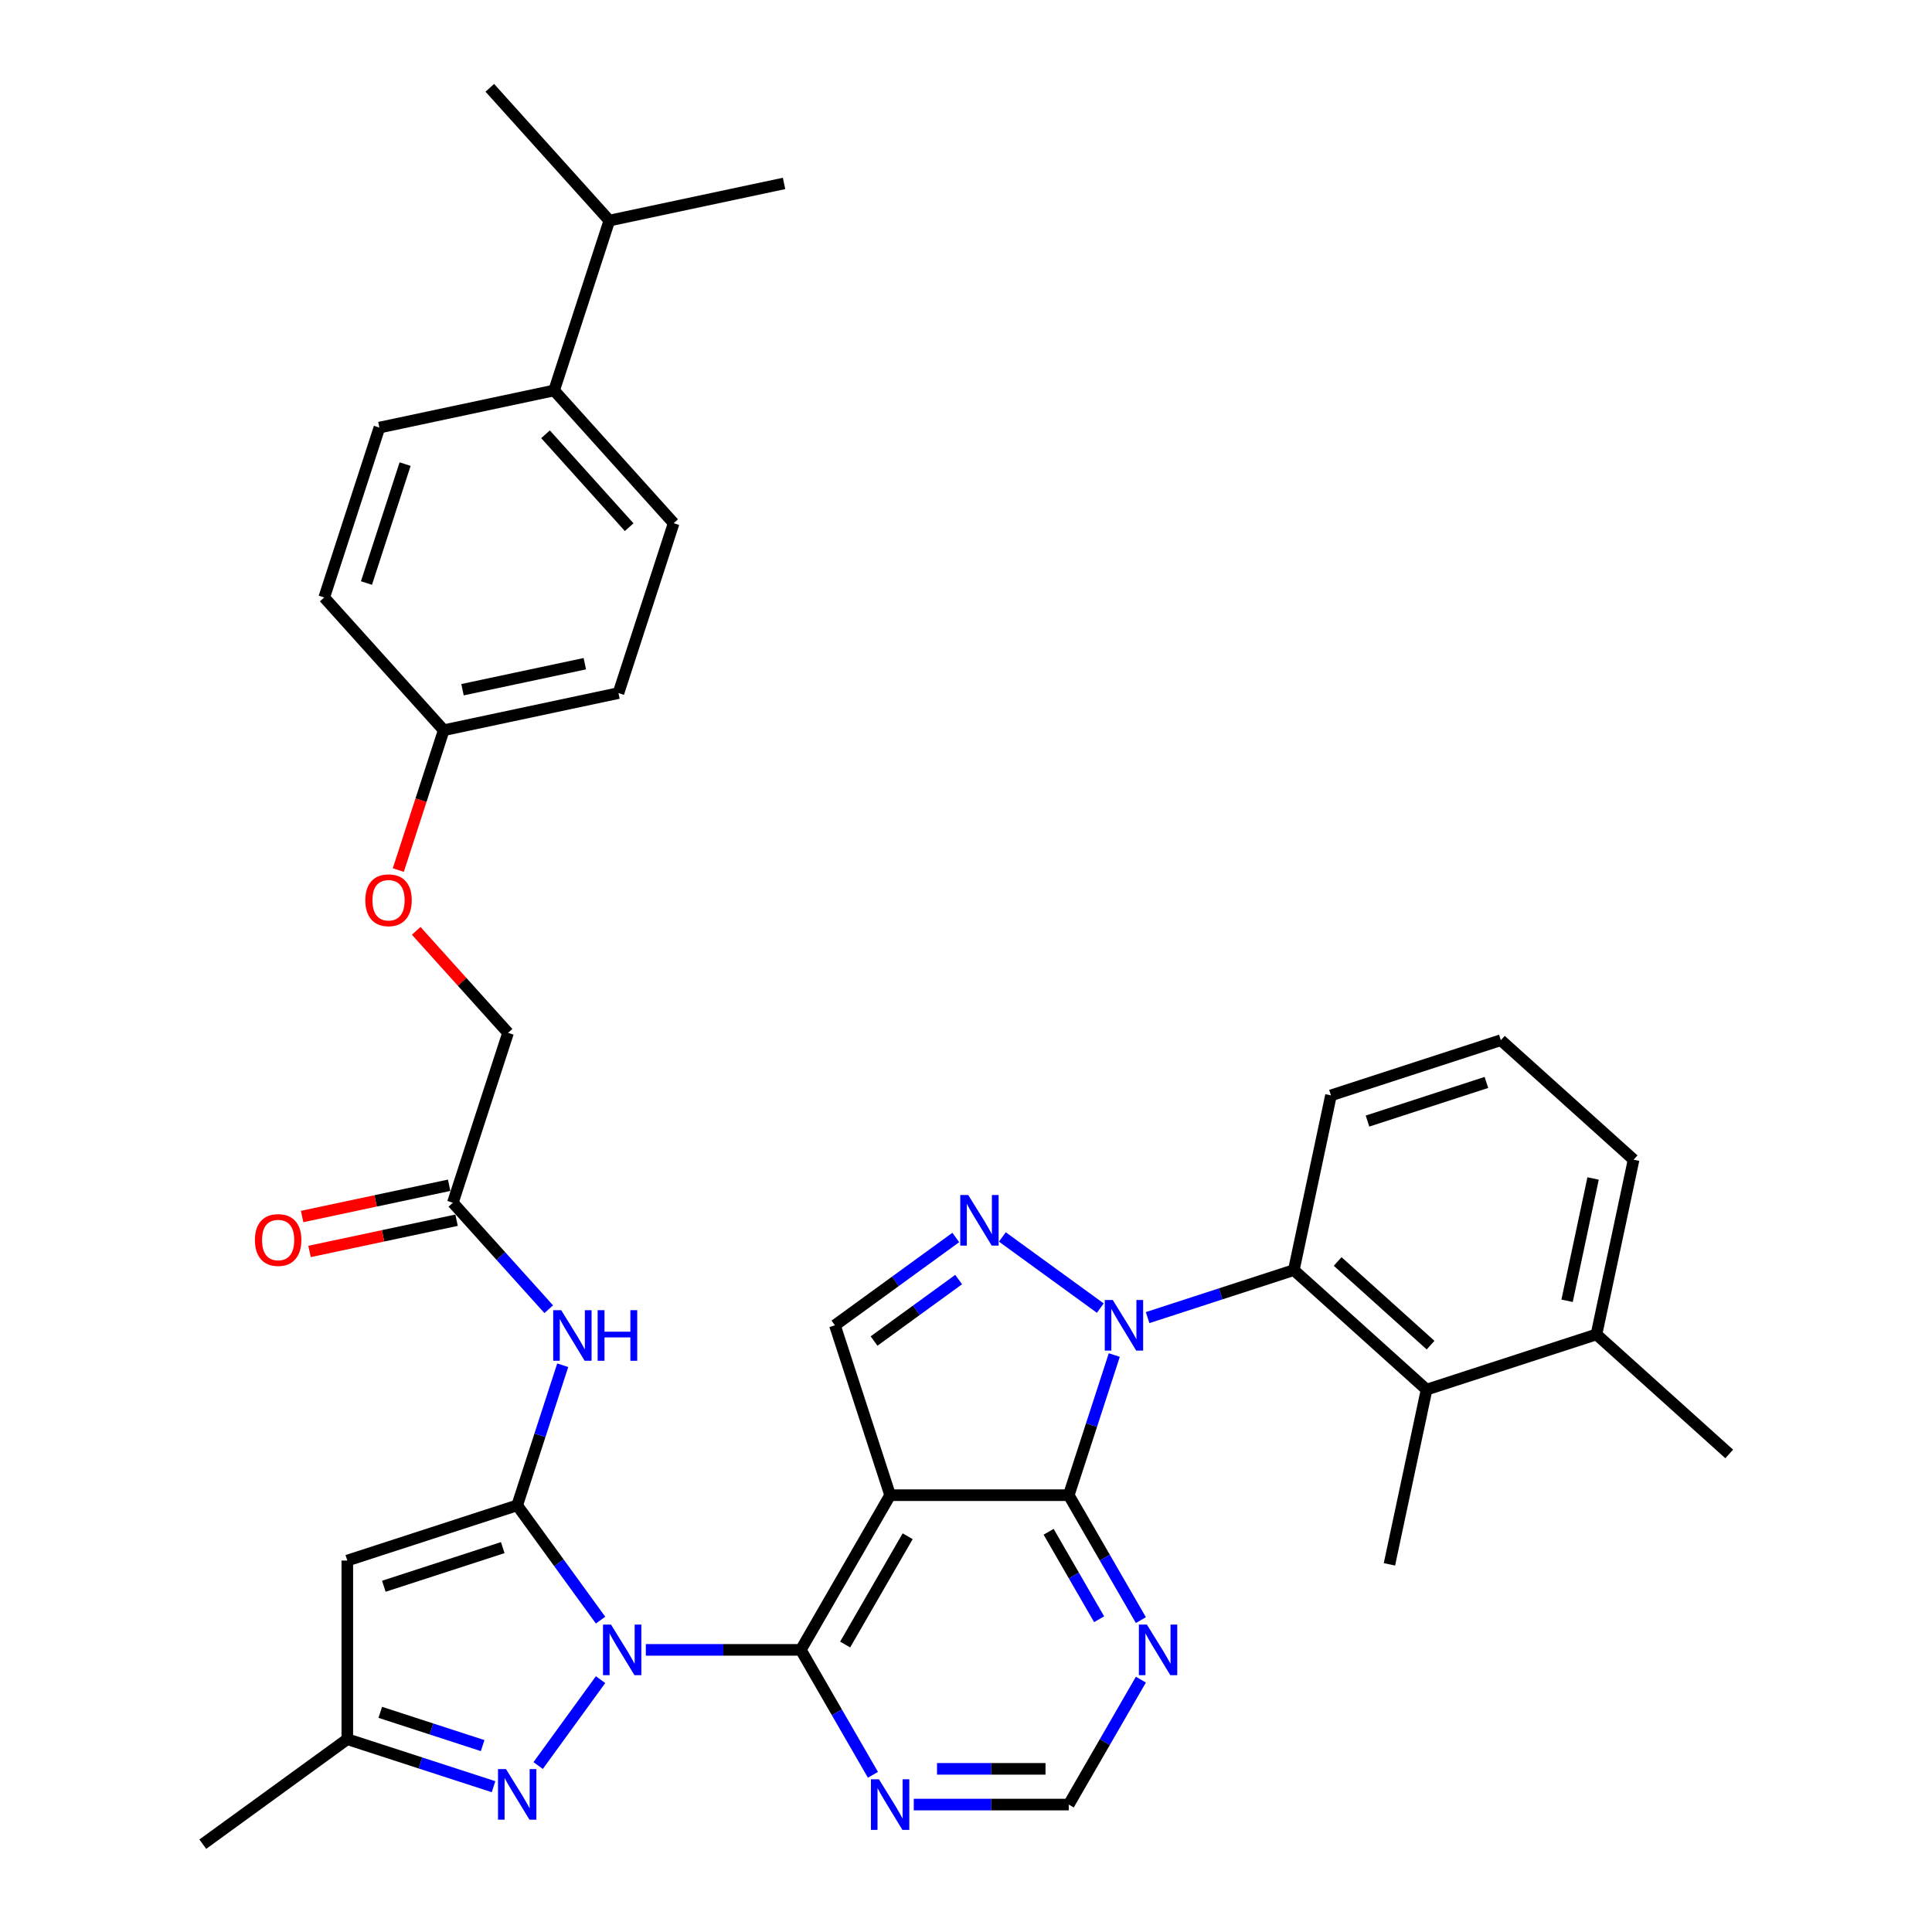<?xml version='1.0' encoding='iso-8859-1'?>
<svg version='1.1' baseProfile='full'
              xmlns='http://www.w3.org/2000/svg'
                      xmlns:rdkit='http://www.rdkit.org/xml'
                      xmlns:xlink='http://www.w3.org/1999/xlink'
                  xml:space='preserve'
width='1000px' height='1000px' viewBox='0 0 1000 1000'>
<!-- END OF HEADER -->
<rect style='opacity:1.0;fill:#FFFFFF;stroke:none' width='1000' height='1000' x='0' y='0'> </rect>
<path class='bond-0' d='M 310.849,838.569 L 289.272,808.871' style='fill:none;fill-rule:evenodd;stroke:#0000FF;stroke-width:6px;stroke-linecap:butt;stroke-linejoin:miter;stroke-opacity:1' />
<path class='bond-0' d='M 289.272,808.871 L 267.696,779.173' style='fill:none;fill-rule:evenodd;stroke:#000000;stroke-width:6px;stroke-linecap:butt;stroke-linejoin:miter;stroke-opacity:1' />
<path class='bond-3' d='M 334.282,853.972 L 374.39,853.972' style='fill:none;fill-rule:evenodd;stroke:#0000FF;stroke-width:6px;stroke-linecap:butt;stroke-linejoin:miter;stroke-opacity:1' />
<path class='bond-3' d='M 374.39,853.972 L 414.498,853.972' style='fill:none;fill-rule:evenodd;stroke:#000000;stroke-width:6px;stroke-linecap:butt;stroke-linejoin:miter;stroke-opacity:1' />
<path class='bond-6' d='M 310.849,869.375 L 278.541,913.844' style='fill:none;fill-rule:evenodd;stroke:#0000FF;stroke-width:6px;stroke-linecap:butt;stroke-linejoin:miter;stroke-opacity:1' />
<path class='bond-7' d='M 267.696,779.173 L 179.764,807.744' style='fill:none;fill-rule:evenodd;stroke:#000000;stroke-width:6px;stroke-linecap:butt;stroke-linejoin:miter;stroke-opacity:1' />
<path class='bond-7' d='M 260.22,801.045 L 198.668,821.044' style='fill:none;fill-rule:evenodd;stroke:#000000;stroke-width:6px;stroke-linecap:butt;stroke-linejoin:miter;stroke-opacity:1' />
<path class='bond-10' d='M 267.696,779.173 L 279.479,742.908' style='fill:none;fill-rule:evenodd;stroke:#000000;stroke-width:6px;stroke-linecap:butt;stroke-linejoin:miter;stroke-opacity:1' />
<path class='bond-10' d='M 279.479,742.908 L 291.262,706.644' style='fill:none;fill-rule:evenodd;stroke:#0000FF;stroke-width:6px;stroke-linecap:butt;stroke-linejoin:miter;stroke-opacity:1' />
<path class='bond-1' d='M 576.749,701.373 L 564.966,737.638' style='fill:none;fill-rule:evenodd;stroke:#0000FF;stroke-width:6px;stroke-linecap:butt;stroke-linejoin:miter;stroke-opacity:1' />
<path class='bond-1' d='M 564.966,737.638 L 553.183,773.902' style='fill:none;fill-rule:evenodd;stroke:#000000;stroke-width:6px;stroke-linecap:butt;stroke-linejoin:miter;stroke-opacity:1' />
<path class='bond-8' d='M 593.995,681.993 L 631.84,669.696' style='fill:none;fill-rule:evenodd;stroke:#0000FF;stroke-width:6px;stroke-linecap:butt;stroke-linejoin:miter;stroke-opacity:1' />
<path class='bond-8' d='M 631.84,669.696 L 669.686,657.399' style='fill:none;fill-rule:evenodd;stroke:#000000;stroke-width:6px;stroke-linecap:butt;stroke-linejoin:miter;stroke-opacity:1' />
<path class='bond-38' d='M 569.513,677.076 L 518.818,640.244' style='fill:none;fill-rule:evenodd;stroke:#0000FF;stroke-width:6px;stroke-linecap:butt;stroke-linejoin:miter;stroke-opacity:1' />
<path class='bond-2' d='M 460.726,773.902 L 414.498,853.972' style='fill:none;fill-rule:evenodd;stroke:#000000;stroke-width:6px;stroke-linecap:butt;stroke-linejoin:miter;stroke-opacity:1' />
<path class='bond-2' d='M 469.806,795.158 L 437.446,851.207' style='fill:none;fill-rule:evenodd;stroke:#000000;stroke-width:6px;stroke-linecap:butt;stroke-linejoin:miter;stroke-opacity:1' />
<path class='bond-4' d='M 460.726,773.902 L 553.183,773.902' style='fill:none;fill-rule:evenodd;stroke:#000000;stroke-width:6px;stroke-linecap:butt;stroke-linejoin:miter;stroke-opacity:1' />
<path class='bond-9' d='M 460.726,773.902 L 432.155,685.97' style='fill:none;fill-rule:evenodd;stroke:#000000;stroke-width:6px;stroke-linecap:butt;stroke-linejoin:miter;stroke-opacity:1' />
<path class='bond-12' d='M 414.498,853.972 L 433.165,886.305' style='fill:none;fill-rule:evenodd;stroke:#000000;stroke-width:6px;stroke-linecap:butt;stroke-linejoin:miter;stroke-opacity:1' />
<path class='bond-12' d='M 433.165,886.305 L 451.833,918.639' style='fill:none;fill-rule:evenodd;stroke:#0000FF;stroke-width:6px;stroke-linecap:butt;stroke-linejoin:miter;stroke-opacity:1' />
<path class='bond-37' d='M 553.183,773.902 L 571.851,806.235' style='fill:none;fill-rule:evenodd;stroke:#000000;stroke-width:6px;stroke-linecap:butt;stroke-linejoin:miter;stroke-opacity:1' />
<path class='bond-37' d='M 571.851,806.235 L 590.518,838.569' style='fill:none;fill-rule:evenodd;stroke:#0000FF;stroke-width:6px;stroke-linecap:butt;stroke-linejoin:miter;stroke-opacity:1' />
<path class='bond-37' d='M 542.769,792.848 L 555.837,815.481' style='fill:none;fill-rule:evenodd;stroke:#000000;stroke-width:6px;stroke-linecap:butt;stroke-linejoin:miter;stroke-opacity:1' />
<path class='bond-37' d='M 555.837,815.481 L 568.904,838.114' style='fill:none;fill-rule:evenodd;stroke:#0000FF;stroke-width:6px;stroke-linecap:butt;stroke-linejoin:miter;stroke-opacity:1' />
<path class='bond-5' d='M 494.713,640.519 L 463.434,663.244' style='fill:none;fill-rule:evenodd;stroke:#0000FF;stroke-width:6px;stroke-linecap:butt;stroke-linejoin:miter;stroke-opacity:1' />
<path class='bond-5' d='M 463.434,663.244 L 432.155,685.97' style='fill:none;fill-rule:evenodd;stroke:#000000;stroke-width:6px;stroke-linecap:butt;stroke-linejoin:miter;stroke-opacity:1' />
<path class='bond-5' d='M 496.199,662.296 L 474.303,678.204' style='fill:none;fill-rule:evenodd;stroke:#0000FF;stroke-width:6px;stroke-linecap:butt;stroke-linejoin:miter;stroke-opacity:1' />
<path class='bond-5' d='M 474.303,678.204 L 452.408,694.112' style='fill:none;fill-rule:evenodd;stroke:#000000;stroke-width:6px;stroke-linecap:butt;stroke-linejoin:miter;stroke-opacity:1' />
<path class='bond-13' d='M 255.454,924.794 L 217.609,912.497' style='fill:none;fill-rule:evenodd;stroke:#0000FF;stroke-width:6px;stroke-linecap:butt;stroke-linejoin:miter;stroke-opacity:1' />
<path class='bond-13' d='M 217.609,912.497 L 179.764,900.201' style='fill:none;fill-rule:evenodd;stroke:#000000;stroke-width:6px;stroke-linecap:butt;stroke-linejoin:miter;stroke-opacity:1' />
<path class='bond-13' d='M 249.815,903.519 L 223.323,894.911' style='fill:none;fill-rule:evenodd;stroke:#0000FF;stroke-width:6px;stroke-linecap:butt;stroke-linejoin:miter;stroke-opacity:1' />
<path class='bond-13' d='M 223.323,894.911 L 196.831,886.303' style='fill:none;fill-rule:evenodd;stroke:#000000;stroke-width:6px;stroke-linecap:butt;stroke-linejoin:miter;stroke-opacity:1' />
<path class='bond-36' d='M 179.764,807.744 L 179.764,900.201' style='fill:none;fill-rule:evenodd;stroke:#000000;stroke-width:6px;stroke-linecap:butt;stroke-linejoin:miter;stroke-opacity:1' />
<path class='bond-14' d='M 669.686,657.399 L 738.395,719.265' style='fill:none;fill-rule:evenodd;stroke:#000000;stroke-width:6px;stroke-linecap:butt;stroke-linejoin:miter;stroke-opacity:1' />
<path class='bond-14' d='M 692.365,652.937 L 740.462,696.243' style='fill:none;fill-rule:evenodd;stroke:#000000;stroke-width:6px;stroke-linecap:butt;stroke-linejoin:miter;stroke-opacity:1' />
<path class='bond-28' d='M 669.686,657.399 L 688.909,566.963' style='fill:none;fill-rule:evenodd;stroke:#000000;stroke-width:6px;stroke-linecap:butt;stroke-linejoin:miter;stroke-opacity:1' />
<path class='bond-15' d='M 284.025,677.645 L 259.213,650.089' style='fill:none;fill-rule:evenodd;stroke:#0000FF;stroke-width:6px;stroke-linecap:butt;stroke-linejoin:miter;stroke-opacity:1' />
<path class='bond-15' d='M 259.213,650.089 L 234.401,622.532' style='fill:none;fill-rule:evenodd;stroke:#000000;stroke-width:6px;stroke-linecap:butt;stroke-linejoin:miter;stroke-opacity:1' />
<path class='bond-11' d='M 590.518,869.375 L 571.851,901.709' style='fill:none;fill-rule:evenodd;stroke:#0000FF;stroke-width:6px;stroke-linecap:butt;stroke-linejoin:miter;stroke-opacity:1' />
<path class='bond-11' d='M 571.851,901.709 L 553.183,934.042' style='fill:none;fill-rule:evenodd;stroke:#000000;stroke-width:6px;stroke-linecap:butt;stroke-linejoin:miter;stroke-opacity:1' />
<path class='bond-16' d='M 472.967,934.042 L 513.075,934.042' style='fill:none;fill-rule:evenodd;stroke:#0000FF;stroke-width:6px;stroke-linecap:butt;stroke-linejoin:miter;stroke-opacity:1' />
<path class='bond-16' d='M 513.075,934.042 L 553.183,934.042' style='fill:none;fill-rule:evenodd;stroke:#000000;stroke-width:6px;stroke-linecap:butt;stroke-linejoin:miter;stroke-opacity:1' />
<path class='bond-16' d='M 485,915.551 L 513.075,915.551' style='fill:none;fill-rule:evenodd;stroke:#0000FF;stroke-width:6px;stroke-linecap:butt;stroke-linejoin:miter;stroke-opacity:1' />
<path class='bond-16' d='M 513.075,915.551 L 541.151,915.551' style='fill:none;fill-rule:evenodd;stroke:#000000;stroke-width:6px;stroke-linecap:butt;stroke-linejoin:miter;stroke-opacity:1' />
<path class='bond-31' d='M 179.764,900.201 L 104.964,954.545' style='fill:none;fill-rule:evenodd;stroke:#000000;stroke-width:6px;stroke-linecap:butt;stroke-linejoin:miter;stroke-opacity:1' />
<path class='bond-18' d='M 738.395,719.265 L 826.327,690.694' style='fill:none;fill-rule:evenodd;stroke:#000000;stroke-width:6px;stroke-linecap:butt;stroke-linejoin:miter;stroke-opacity:1' />
<path class='bond-29' d='M 738.395,719.265 L 719.172,809.702' style='fill:none;fill-rule:evenodd;stroke:#000000;stroke-width:6px;stroke-linecap:butt;stroke-linejoin:miter;stroke-opacity:1' />
<path class='bond-19' d='M 232.478,613.488 L 194.425,621.577' style='fill:none;fill-rule:evenodd;stroke:#000000;stroke-width:6px;stroke-linecap:butt;stroke-linejoin:miter;stroke-opacity:1' />
<path class='bond-19' d='M 194.425,621.577 L 156.372,629.665' style='fill:none;fill-rule:evenodd;stroke:#FF0000;stroke-width:6px;stroke-linecap:butt;stroke-linejoin:miter;stroke-opacity:1' />
<path class='bond-19' d='M 236.323,631.576 L 198.27,639.664' style='fill:none;fill-rule:evenodd;stroke:#000000;stroke-width:6px;stroke-linecap:butt;stroke-linejoin:miter;stroke-opacity:1' />
<path class='bond-19' d='M 198.27,639.664 L 160.217,647.752' style='fill:none;fill-rule:evenodd;stroke:#FF0000;stroke-width:6px;stroke-linecap:butt;stroke-linejoin:miter;stroke-opacity:1' />
<path class='bond-23' d='M 234.401,622.532 L 262.971,534.6' style='fill:none;fill-rule:evenodd;stroke:#000000;stroke-width:6px;stroke-linecap:butt;stroke-linejoin:miter;stroke-opacity:1' />
<path class='bond-17' d='M 286.818,202.095 L 348.684,270.804' style='fill:none;fill-rule:evenodd;stroke:#000000;stroke-width:6px;stroke-linecap:butt;stroke-linejoin:miter;stroke-opacity:1' />
<path class='bond-17' d='M 282.356,224.775 L 325.662,272.871' style='fill:none;fill-rule:evenodd;stroke:#000000;stroke-width:6px;stroke-linecap:butt;stroke-linejoin:miter;stroke-opacity:1' />
<path class='bond-25' d='M 286.818,202.095 L 315.389,114.164' style='fill:none;fill-rule:evenodd;stroke:#000000;stroke-width:6px;stroke-linecap:butt;stroke-linejoin:miter;stroke-opacity:1' />
<path class='bond-40' d='M 286.818,202.095 L 196.381,221.318' style='fill:none;fill-rule:evenodd;stroke:#000000;stroke-width:6px;stroke-linecap:butt;stroke-linejoin:miter;stroke-opacity:1' />
<path class='bond-33' d='M 826.327,690.694 L 895.036,752.56' style='fill:none;fill-rule:evenodd;stroke:#000000;stroke-width:6px;stroke-linecap:butt;stroke-linejoin:miter;stroke-opacity:1' />
<path class='bond-39' d='M 826.327,690.694 L 845.55,600.258' style='fill:none;fill-rule:evenodd;stroke:#000000;stroke-width:6px;stroke-linecap:butt;stroke-linejoin:miter;stroke-opacity:1' />
<path class='bond-39' d='M 811.123,673.284 L 824.579,609.979' style='fill:none;fill-rule:evenodd;stroke:#000000;stroke-width:6px;stroke-linecap:butt;stroke-linejoin:miter;stroke-opacity:1' />
<path class='bond-20' d='M 348.684,270.804 L 320.113,358.736' style='fill:none;fill-rule:evenodd;stroke:#000000;stroke-width:6px;stroke-linecap:butt;stroke-linejoin:miter;stroke-opacity:1' />
<path class='bond-21' d='M 196.381,221.318 L 167.81,309.25' style='fill:none;fill-rule:evenodd;stroke:#000000;stroke-width:6px;stroke-linecap:butt;stroke-linejoin:miter;stroke-opacity:1' />
<path class='bond-21' d='M 209.682,240.222 L 189.682,301.775' style='fill:none;fill-rule:evenodd;stroke:#000000;stroke-width:6px;stroke-linecap:butt;stroke-linejoin:miter;stroke-opacity:1' />
<path class='bond-22' d='M 215.436,481.807 L 239.204,508.204' style='fill:none;fill-rule:evenodd;stroke:#FF0000;stroke-width:6px;stroke-linecap:butt;stroke-linejoin:miter;stroke-opacity:1' />
<path class='bond-22' d='M 239.204,508.204 L 262.971,534.6' style='fill:none;fill-rule:evenodd;stroke:#000000;stroke-width:6px;stroke-linecap:butt;stroke-linejoin:miter;stroke-opacity:1' />
<path class='bond-24' d='M 206.158,450.34 L 217.917,414.149' style='fill:none;fill-rule:evenodd;stroke:#FF0000;stroke-width:6px;stroke-linecap:butt;stroke-linejoin:miter;stroke-opacity:1' />
<path class='bond-24' d='M 217.917,414.149 L 229.676,377.959' style='fill:none;fill-rule:evenodd;stroke:#000000;stroke-width:6px;stroke-linecap:butt;stroke-linejoin:miter;stroke-opacity:1' />
<path class='bond-26' d='M 229.676,377.959 L 167.81,309.25' style='fill:none;fill-rule:evenodd;stroke:#000000;stroke-width:6px;stroke-linecap:butt;stroke-linejoin:miter;stroke-opacity:1' />
<path class='bond-27' d='M 229.676,377.959 L 320.113,358.736' style='fill:none;fill-rule:evenodd;stroke:#000000;stroke-width:6px;stroke-linecap:butt;stroke-linejoin:miter;stroke-opacity:1' />
<path class='bond-27' d='M 239.397,356.988 L 302.703,343.532' style='fill:none;fill-rule:evenodd;stroke:#000000;stroke-width:6px;stroke-linecap:butt;stroke-linejoin:miter;stroke-opacity:1' />
<path class='bond-34' d='M 315.389,114.164 L 405.825,94.941' style='fill:none;fill-rule:evenodd;stroke:#000000;stroke-width:6px;stroke-linecap:butt;stroke-linejoin:miter;stroke-opacity:1' />
<path class='bond-35' d='M 315.389,114.164 L 253.523,45.455' style='fill:none;fill-rule:evenodd;stroke:#000000;stroke-width:6px;stroke-linecap:butt;stroke-linejoin:miter;stroke-opacity:1' />
<path class='bond-30' d='M 688.909,566.963 L 776.841,538.392' style='fill:none;fill-rule:evenodd;stroke:#000000;stroke-width:6px;stroke-linecap:butt;stroke-linejoin:miter;stroke-opacity:1' />
<path class='bond-30' d='M 707.813,580.263 L 769.365,560.264' style='fill:none;fill-rule:evenodd;stroke:#000000;stroke-width:6px;stroke-linecap:butt;stroke-linejoin:miter;stroke-opacity:1' />
<path class='bond-32' d='M 776.841,538.392 L 845.55,600.258' style='fill:none;fill-rule:evenodd;stroke:#000000;stroke-width:6px;stroke-linecap:butt;stroke-linejoin:miter;stroke-opacity:1' />
<path  class='atom-0' d='M 316.253 840.88
L 324.833 854.749
Q 325.683 856.117, 327.052 858.595
Q 328.42 861.073, 328.494 861.221
L 328.494 840.88
L 331.97 840.88
L 331.97 867.064
L 328.383 867.064
L 319.174 851.901
Q 318.102 850.126, 316.955 848.092
Q 315.846 846.058, 315.513 845.429
L 315.513 867.064
L 312.111 867.064
L 312.111 840.88
L 316.253 840.88
' fill='#0000FF'/>
<path  class='atom-2' d='M 575.966 672.878
L 584.546 686.747
Q 585.397 688.115, 586.765 690.593
Q 588.133 693.071, 588.207 693.219
L 588.207 672.878
L 591.684 672.878
L 591.684 699.062
L 588.096 699.062
L 578.888 683.899
Q 577.815 682.124, 576.669 680.09
Q 575.559 678.056, 575.226 677.427
L 575.226 699.062
L 571.824 699.062
L 571.824 672.878
L 575.966 672.878
' fill='#0000FF'/>
<path  class='atom-6' d='M 501.167 618.533
L 509.747 632.402
Q 510.597 633.77, 511.966 636.248
Q 513.334 638.726, 513.408 638.874
L 513.408 618.533
L 516.884 618.533
L 516.884 644.717
L 513.297 644.717
L 504.088 629.554
Q 503.016 627.779, 501.869 625.745
Q 500.76 623.711, 500.427 623.082
L 500.427 644.717
L 497.025 644.717
L 497.025 618.533
L 501.167 618.533
' fill='#0000FF'/>
<path  class='atom-7' d='M 261.908 915.679
L 270.488 929.548
Q 271.338 930.916, 272.707 933.394
Q 274.075 935.872, 274.149 936.02
L 274.149 915.679
L 277.625 915.679
L 277.625 941.863
L 274.038 941.863
L 264.829 926.7
Q 263.757 924.925, 262.61 922.891
Q 261.501 920.857, 261.168 920.228
L 261.168 941.863
L 257.766 941.863
L 257.766 915.679
L 261.908 915.679
' fill='#0000FF'/>
<path  class='atom-11' d='M 290.479 678.149
L 299.059 692.017
Q 299.909 693.386, 301.278 695.864
Q 302.646 698.342, 302.72 698.489
L 302.72 678.149
L 306.196 678.149
L 306.196 704.333
L 302.609 704.333
L 293.4 689.17
Q 292.328 687.395, 291.181 685.361
Q 290.072 683.327, 289.739 682.698
L 289.739 704.333
L 286.337 704.333
L 286.337 678.149
L 290.479 678.149
' fill='#0000FF'/>
<path  class='atom-11' d='M 309.34 678.149
L 312.89 678.149
L 312.89 689.281
L 326.278 689.281
L 326.278 678.149
L 329.828 678.149
L 329.828 704.333
L 326.278 704.333
L 326.278 692.239
L 312.89 692.239
L 312.89 704.333
L 309.34 704.333
L 309.34 678.149
' fill='#0000FF'/>
<path  class='atom-12' d='M 593.624 840.88
L 602.204 854.749
Q 603.054 856.117, 604.423 858.595
Q 605.791 861.073, 605.865 861.221
L 605.865 840.88
L 609.342 840.88
L 609.342 867.064
L 605.754 867.064
L 596.545 851.901
Q 595.473 850.126, 594.326 848.092
Q 593.217 846.058, 592.884 845.429
L 592.884 867.064
L 589.482 867.064
L 589.482 840.88
L 593.624 840.88
' fill='#0000FF'/>
<path  class='atom-13' d='M 454.938 920.95
L 463.518 934.819
Q 464.369 936.187, 465.737 938.665
Q 467.106 941.143, 467.18 941.291
L 467.18 920.95
L 470.656 920.95
L 470.656 947.134
L 467.069 947.134
L 457.86 931.971
Q 456.787 930.196, 455.641 928.162
Q 454.531 926.128, 454.199 925.499
L 454.199 947.134
L 450.796 947.134
L 450.796 920.95
L 454.938 920.95
' fill='#0000FF'/>
<path  class='atom-20' d='M 131.945 641.829
Q 131.945 635.542, 135.051 632.028
Q 138.158 628.515, 143.964 628.515
Q 149.77 628.515, 152.877 632.028
Q 155.983 635.542, 155.983 641.829
Q 155.983 648.19, 152.84 651.814
Q 149.696 655.401, 143.964 655.401
Q 138.195 655.401, 135.051 651.814
Q 131.945 648.227, 131.945 641.829
M 143.964 652.443
Q 147.958 652.443, 150.103 649.78
Q 152.285 647.08, 152.285 641.829
Q 152.285 636.688, 150.103 634.099
Q 147.958 631.474, 143.964 631.474
Q 139.97 631.474, 137.788 634.062
Q 135.643 636.651, 135.643 641.829
Q 135.643 647.117, 137.788 649.78
Q 139.97 652.443, 143.964 652.443
' fill='#FF0000'/>
<path  class='atom-23' d='M 189.086 465.965
Q 189.086 459.678, 192.193 456.165
Q 195.299 452.651, 201.106 452.651
Q 206.912 452.651, 210.018 456.165
Q 213.125 459.678, 213.125 465.965
Q 213.125 472.326, 209.981 475.95
Q 206.838 479.538, 201.106 479.538
Q 195.336 479.538, 192.193 475.95
Q 189.086 472.363, 189.086 465.965
M 201.106 476.579
Q 205.1 476.579, 207.245 473.916
Q 209.427 471.217, 209.427 465.965
Q 209.427 460.824, 207.245 458.236
Q 205.1 455.61, 201.106 455.61
Q 197.111 455.61, 194.929 458.199
Q 192.784 460.787, 192.784 465.965
Q 192.784 471.254, 194.929 473.916
Q 197.111 476.579, 201.106 476.579
' fill='#FF0000'/>
</svg>

